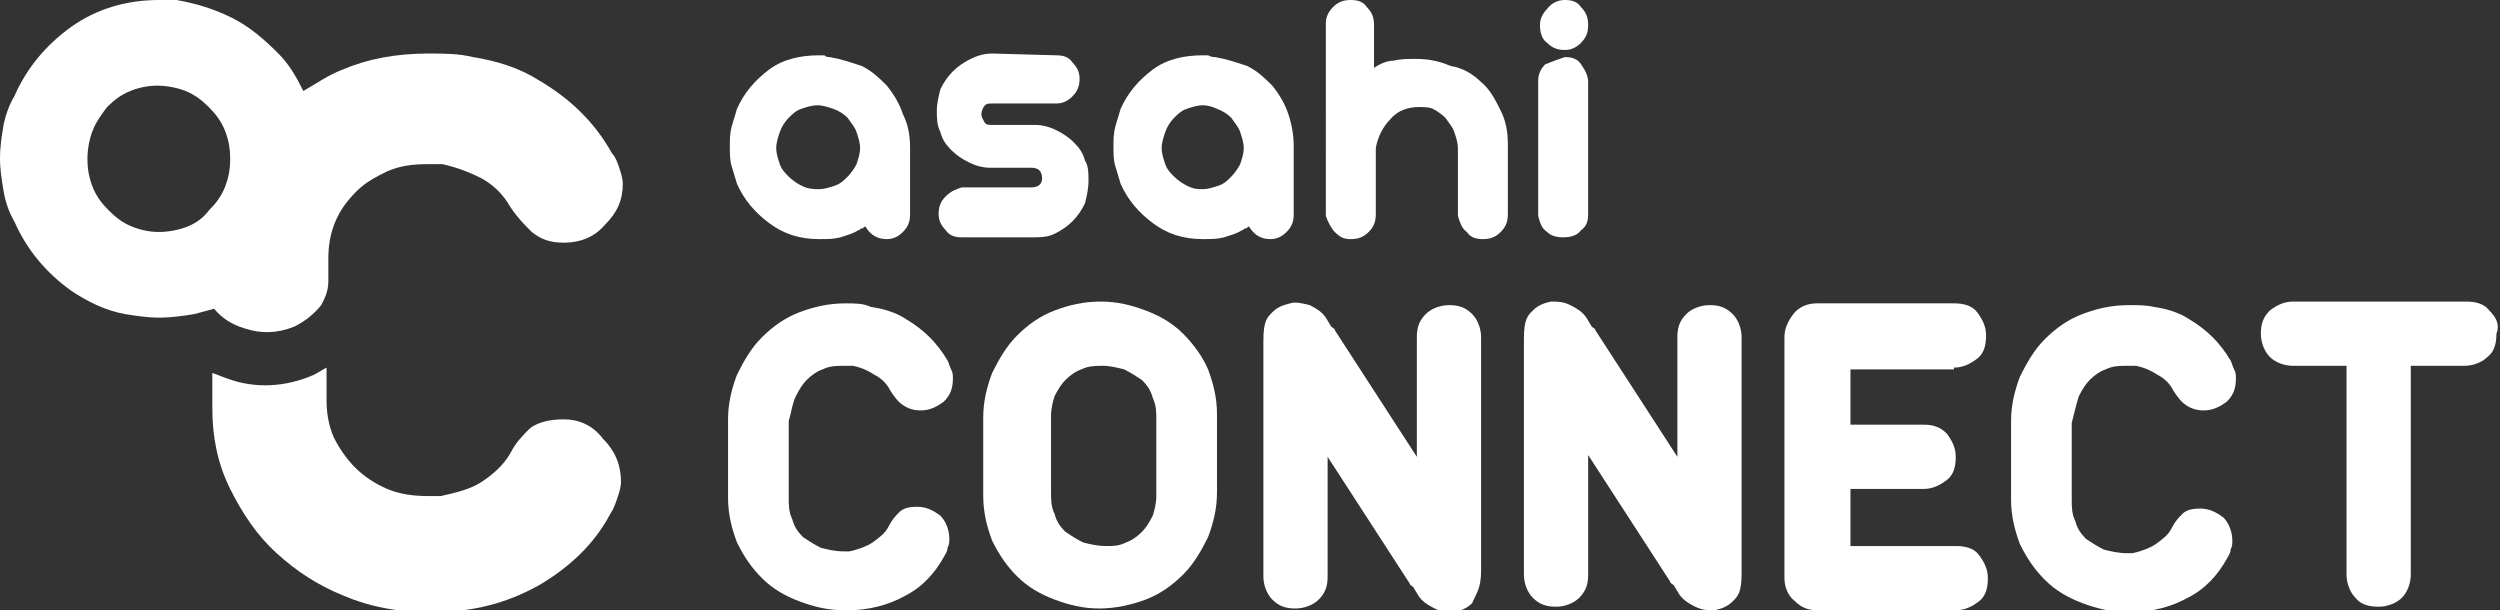 <?xml version="1.0" encoding="utf-8"?>
<!-- Generator: Adobe Illustrator 27.6.1, SVG Export Plug-In . SVG Version: 6.00 Build 0)  -->
<svg version="1.1" id="レイヤー_1" xmlns="http://www.w3.org/2000/svg" xmlns:xlink="http://www.w3.org/1999/xlink" x="0px"
	 y="0px" viewBox="0 0 140.1 34.2" style="enable-background:new 0 0 140.1 34.2;" xml:space="preserve">
<rect x="0" y="0" width="140.1" height="34.2" fill="#333333" stroke="none"/>
<style type="text/css">
	.st0{fill:#FFFFFF;}
</style>
<g>
	<g>
		<g>
			<g>
				<g>
					<g>
						<g>
							<g>
								<path class="st0" d="M46.5,3.2c0.6,0.1,1.2,0.3,1.8,0.5c0.6,0.3,1,0.7,1.4,1.1c0.4,0.5,0.7,1,0.9,1.6C50.9,7,51,7.6,51,8.3
									V12c0,0.4-0.1,0.7-0.4,1c-0.3,0.3-0.6,0.4-0.9,0.4c-0.5,0-0.9-0.2-1.2-0.7c-0.1,0-0.1,0.1-0.2,0.1c-0.1,0-0.1,0.1-0.2,0.1
									c-0.3,0.2-0.7,0.3-1,0.4c-0.4,0.1-0.7,0.1-1.2,0.1c-1.1,0-2-0.3-2.8-0.9c-0.8-0.6-1.4-1.3-1.8-2.2c-0.1-0.3-0.2-0.7-0.3-1
									s-0.1-0.7-0.1-1.1s0-0.7,0.1-1.1c0.1-0.3,0.2-0.7,0.3-1c0.4-0.9,1-1.6,1.8-2.2s1.8-0.8,2.8-0.8c0.1,0,0.2,0,0.3,0
									C46.3,3.2,46.4,3.2,46.5,3.2z M45.9,10.6c0.3,0,0.6-0.1,0.9-0.2c0.3-0.1,0.5-0.3,0.7-0.5s0.4-0.5,0.5-0.7
									c0.1-0.3,0.2-0.6,0.2-0.9c0-0.3-0.1-0.6-0.2-0.9c-0.1-0.3-0.3-0.5-0.5-0.8c-0.2-0.2-0.5-0.4-0.8-0.5s-0.6-0.2-0.9-0.2
									c-0.3,0-0.6,0.1-0.9,0.2c-0.3,0.1-0.5,0.3-0.7,0.5s-0.4,0.5-0.5,0.8S43.5,8,43.5,8.3c0,0.3,0.1,0.6,0.2,0.9
									c0.1,0.3,0.3,0.5,0.5,0.7s0.5,0.4,0.7,0.5C45.3,10.6,45.6,10.6,45.9,10.6z"/>
								<path class="st0" d="M59.2,3.1c0.4,0,0.7,0.1,0.9,0.4c0.3,0.3,0.4,0.6,0.4,0.9c0,0.4-0.1,0.7-0.4,1
									c-0.3,0.3-0.6,0.4-0.9,0.4h-3.6c-0.2,0-0.3,0-0.4,0.1S55,6.2,55,6.4c0,0.2,0.1,0.3,0.2,0.5C55.3,7,55.4,7,55.6,7H58
									c0.4,0,0.8,0.1,1.2,0.3c0.4,0.2,0.7,0.4,1,0.7c0.3,0.3,0.5,0.6,0.6,1C61,9.3,61,9.7,61,10.1c0,0.5-0.1,0.9-0.2,1.3
									c-0.2,0.4-0.4,0.7-0.7,1s-0.6,0.5-1,0.7s-0.8,0.2-1.3,0.2h-3.9c-0.4,0-0.7-0.1-0.9-0.4c-0.3-0.3-0.4-0.6-0.4-0.9
									c0-0.4,0.1-0.7,0.4-1c0.3-0.3,0.6-0.4,0.9-0.5h3.9c0.4,0,0.6-0.2,0.6-0.5c0-0.4-0.2-0.6-0.6-0.6h-2.3
									c-0.4,0-0.8-0.1-1.2-0.3s-0.7-0.4-1-0.7s-0.5-0.6-0.6-1c-0.2-0.4-0.2-0.8-0.2-1.2c0-0.4,0.1-0.8,0.2-1.2
									c0.2-0.4,0.4-0.7,0.7-1s0.6-0.5,1-0.7S55.2,3,55.6,3L59.2,3.1L59.2,3.1z"/>
								<path class="st0" d="M68.1,3.2c0.6,0.1,1.2,0.3,1.8,0.5c0.6,0.3,1,0.7,1.4,1.1c0.4,0.5,0.7,1,0.9,1.6
									c0.2,0.6,0.3,1.2,0.3,1.8V12c0,0.4-0.1,0.7-0.4,1s-0.6,0.4-0.9,0.4c-0.5,0-0.9-0.2-1.2-0.7c-0.1,0-0.1,0.1-0.2,0.1
									s-0.1,0.1-0.2,0.1c-0.3,0.2-0.7,0.3-1,0.4c-0.4,0.1-0.7,0.1-1.2,0.1c-1.1,0-2-0.3-2.8-0.9c-0.8-0.6-1.4-1.3-1.8-2.2
									c-0.1-0.3-0.2-0.7-0.3-1s-0.1-0.7-0.1-1.1s0-0.7,0.1-1.1c0.1-0.3,0.2-0.7,0.3-1c0.4-0.9,1-1.6,1.8-2.2
									c0.8-0.6,1.8-0.8,2.8-0.8c0.1,0,0.2,0,0.3,0C67.9,3.2,68,3.2,68.1,3.2z M67.4,10.6c0.3,0,0.6-0.1,0.9-0.2
									c0.3-0.1,0.5-0.3,0.7-0.5s0.4-0.5,0.5-0.7c0.1-0.3,0.2-0.6,0.2-0.9c0-0.3-0.1-0.6-0.2-0.9S69.2,6.9,69,6.6
									c-0.2-0.2-0.5-0.4-0.8-0.5C68,6,67.7,5.9,67.4,5.9c-0.3,0-0.6,0.1-0.9,0.2S66,6.4,65.8,6.6s-0.4,0.5-0.5,0.8
									S65.1,8,65.1,8.3c0,0.3,0.1,0.6,0.2,0.9c0.1,0.3,0.3,0.5,0.5,0.7s0.5,0.4,0.7,0.5C66.9,10.6,67.1,10.6,67.4,10.6z"/>
								<path class="st0" d="M75.7,0c0.4,0,0.7,0.1,0.9,0.4C76.9,0.7,77,1,77,1.4v2.4c0.3-0.2,0.7-0.4,1.1-0.4
									c0.4-0.1,0.8-0.1,1.2-0.1c0.7,0,1.3,0.1,2,0.4C82,3.8,82.6,4.2,83,4.6c0.5,0.4,0.8,1,1.1,1.6c0.3,0.6,0.4,1.2,0.4,1.9V12
									c0,0.4-0.1,0.7-0.4,1s-0.6,0.4-1,0.4s-0.7-0.1-0.9-0.4c-0.3-0.2-0.4-0.6-0.5-0.9V8.3c0-0.3-0.1-0.6-0.2-0.9S81.2,6.9,81,6.6
									c-0.2-0.2-0.5-0.4-0.7-0.5C80.1,6,79.8,6,79.5,6c-0.6,0-1.2,0.2-1.6,0.7c-0.4,0.4-0.7,1-0.8,1.6V12c0,0.4-0.1,0.7-0.4,1
									s-0.6,0.4-1,0.4s-0.6-0.1-0.9-0.4c-0.2-0.2-0.4-0.6-0.5-0.9V1.3c0-0.4,0.2-0.7,0.4-0.9C75,0.1,75.3,0,75.7,0z"/>
								<path class="st0" d="M87.7,0c0.4,0,0.7,0.1,0.9,0.4C88.9,0.7,89,1,89,1.4s-0.1,0.7-0.4,1S88,2.8,87.7,2.8
									c-0.4,0-0.7-0.1-1-0.4c-0.3-0.2-0.4-0.6-0.4-1s0.2-0.7,0.4-0.9C87,0.1,87.4,0,87.7,0z M87.7,3.2c0.4,0,0.7,0.1,0.9,0.4
									c0.2,0.3,0.4,0.6,0.4,1V12c0,0.4-0.1,0.7-0.4,0.9c-0.2,0.3-0.6,0.4-1,0.4s-0.7-0.1-0.9-0.3c-0.3-0.2-0.4-0.5-0.5-0.9V4.5
									c0-0.4,0.2-0.7,0.4-0.9C87.1,3.4,87.4,3.3,87.7,3.2z"/>
							</g>
						</g>
					</g>
				</g>
				<g>
					<path class="st0" d="M83,18.9c0-0.5-0.2-1-0.5-1.3c-0.4-0.4-0.8-0.5-1.3-0.5s-1,0.2-1.3,0.5c-0.4,0.4-0.5,0.8-0.5,1.3v6.7
						l-4.6-7.1c0-0.1-0.1-0.1-0.2-0.2l-0.3-0.5c-0.2-0.3-0.5-0.5-0.9-0.7C73,17,72.6,16.9,72.3,17c-0.4,0.1-0.7,0.2-1,0.5
						s-0.5,0.5-0.5,1.6v0.2v13c0,0.5,0.2,1,0.5,1.3c0.4,0.4,0.8,0.5,1.3,0.5s1-0.2,1.3-0.5c0.4-0.4,0.5-0.8,0.5-1.3v-6.7l4.6,7.1
						c0,0.1,0.1,0.1,0.2,0.2l0.3,0.5c0.2,0.3,0.5,0.5,0.9,0.7s0.7,0.2,1.1,0.2c0.4-0.1,0.7-0.2,1-0.5C82.7,33.3,83,33,83,32v-0.2
						V18.9z"/>
					<path class="st0" d="M44.6,22.2c0.2-0.4,0.4-0.7,0.6-0.9c0.3-0.3,0.6-0.5,0.9-0.6c0.4-0.2,0.8-0.2,1.2-0.2c0.2,0,0.3,0,0.5,0
						c0.5,0.1,0.9,0.3,1.2,0.5c0.4,0.2,0.7,0.5,0.9,0.9c0.2,0.3,0.4,0.6,0.7,0.8c0.3,0.2,0.6,0.3,1,0.3c0.5,0,0.9-0.2,1.3-0.5
						c0.4-0.4,0.5-0.8,0.5-1.3c0-0.2,0-0.3-0.1-0.5s-0.1-0.3-0.2-0.5c-0.6-1-1.3-1.7-2.3-2.3c-0.6-0.4-1.3-0.6-2-0.7
						C48.4,17,47.9,17,47.4,17c-1,0-1.8,0.2-2.6,0.5s-1.5,0.8-2.1,1.4s-1,1.3-1.4,2.1c-0.3,0.8-0.5,1.6-0.5,2.5v4.4
						c0,0.9,0.2,1.7,0.5,2.5c0.4,0.8,0.8,1.4,1.4,2c0.6,0.6,1.3,1,2.1,1.3s1.6,0.5,2.5,0.5h0.2c1.2,0,2.3-0.3,3.2-0.8
						c1-0.5,1.7-1.3,2.2-2.2c0.1-0.2,0.2-0.3,0.2-0.5c0.1-0.2,0.1-0.3,0.1-0.5c0-0.5-0.2-1-0.5-1.3c-0.4-0.3-0.8-0.5-1.3-0.5
						s-0.8,0.1-1,0.3c-0.2,0.2-0.4,0.4-0.6,0.8c-0.2,0.4-0.5,0.6-0.9,0.9c-0.3,0.2-0.8,0.4-1.3,0.5h-0.3c-0.5,0-0.9-0.1-1.3-0.2
						c-0.4-0.2-0.7-0.4-1-0.6c-0.3-0.3-0.5-0.6-0.6-1c-0.2-0.4-0.2-0.8-0.2-1.2v-4.3C44.4,22.9,44.4,22.6,44.6,22.2z"/>
					<path class="st0" d="M66.3,18.7c-0.6-0.6-1.3-1-2.1-1.3c-0.8-0.3-1.6-0.5-2.5-0.5c-1,0-1.8,0.2-2.6,0.5s-1.5,0.8-2.1,1.4
						s-1,1.3-1.4,2.1c-0.3,0.8-0.5,1.6-0.5,2.5v4.4c0,0.9,0.2,1.7,0.5,2.5c0.4,0.8,0.8,1.4,1.4,2c0.6,0.6,1.3,1,2.1,1.3
						s1.6,0.5,2.5,0.5s1.8-0.2,2.6-0.5c0.8-0.3,1.5-0.8,2.1-1.4c0.6-0.6,1-1.3,1.4-2.1c0.3-0.8,0.5-1.6,0.5-2.5v-4.4
						c0-0.9-0.2-1.7-0.5-2.5C67.4,20,66.9,19.3,66.3,18.7z M64.8,27.8c0,0.4-0.1,0.8-0.2,1.1c-0.2,0.4-0.4,0.7-0.6,0.9
						c-0.3,0.3-0.6,0.5-0.9,0.6c-0.4,0.2-0.7,0.2-1.1,0.2c-0.5,0-0.9-0.1-1.3-0.2c-0.4-0.2-0.7-0.4-1-0.6c-0.3-0.3-0.5-0.6-0.6-1
						c-0.2-0.4-0.2-0.8-0.2-1.2v-4.3c0-0.4,0.1-0.8,0.2-1.1c0.2-0.4,0.4-0.7,0.6-0.9c0.3-0.3,0.6-0.5,0.9-0.6
						c0.4-0.2,0.8-0.2,1.2-0.2s0.8,0.1,1.2,0.2c0.4,0.2,0.7,0.4,1,0.6c0.3,0.3,0.5,0.6,0.6,1c0.2,0.4,0.2,0.8,0.2,1.2L64.8,27.8z"/>
					<path class="st0" d="M109.5,20.6c0.5,0,0.9-0.2,1.3-0.5s0.5-0.8,0.5-1.3s-0.2-0.9-0.5-1.3S110,17,109.5,17h-7.7
						c-0.5,0-1,0.2-1.3,0.6s-0.5,0.8-0.5,1.3v13.5c0,0.5,0.2,1,0.6,1.3c0.4,0.4,0.8,0.5,1.3,0.5h7.7c0.5,0,0.9-0.2,1.3-0.5
						s0.5-0.8,0.5-1.3s-0.2-0.9-0.5-1.3s-0.8-0.5-1.3-0.5h-5.9v-3.2h4.1c0.5,0,0.9-0.2,1.3-0.5s0.5-0.8,0.5-1.3s-0.2-0.9-0.5-1.3
						c-0.4-0.4-0.8-0.5-1.3-0.5h-4.1v-3.1h5.8V20.6z"/>
					<path class="st0" d="M116.5,22.2c0.2-0.4,0.4-0.7,0.6-0.9c0.3-0.3,0.6-0.5,0.9-0.6c0.4-0.2,0.8-0.2,1.2-0.2c0.2,0,0.3,0,0.5,0
						c0.5,0.1,0.9,0.3,1.2,0.5c0.4,0.2,0.7,0.5,0.9,0.9c0.2,0.3,0.4,0.6,0.7,0.8s0.6,0.3,1,0.3c0.5,0,0.9-0.2,1.3-0.5
						c0.4-0.4,0.5-0.8,0.5-1.3c0-0.2,0-0.3-0.1-0.5s-0.1-0.3-0.2-0.5c-0.6-1-1.3-1.7-2.3-2.3c-0.6-0.4-1.3-0.6-2-0.7
						c-0.4-0.1-0.9-0.1-1.4-0.1c-1,0-1.8,0.2-2.6,0.5c-0.8,0.3-1.5,0.8-2.1,1.4s-1,1.3-1.4,2.1c-0.3,0.8-0.5,1.6-0.5,2.5V28
						c0,0.9,0.2,1.7,0.5,2.5c0.4,0.8,0.8,1.4,1.4,2c0.6,0.6,1.3,1,2.1,1.3s1.6,0.5,2.5,0.5h0.2c1.2,0,2.3-0.3,3.2-0.8
						c1-0.5,1.7-1.3,2.2-2.2c0.1-0.2,0.2-0.3,0.2-0.5c0.1-0.2,0.1-0.3,0.1-0.5c0-0.5-0.2-1-0.5-1.3c-0.4-0.3-0.8-0.5-1.3-0.5
						s-0.8,0.1-1,0.3c-0.2,0.2-0.4,0.4-0.6,0.8s-0.5,0.6-0.9,0.9c-0.3,0.2-0.8,0.4-1.3,0.5h-0.3c-0.5,0-0.9-0.1-1.3-0.2
						c-0.4-0.2-0.7-0.4-1-0.6c-0.3-0.3-0.5-0.6-0.6-1c-0.2-0.4-0.2-0.8-0.2-1.2v-4.3C116.3,22.9,116.4,22.5,116.5,22.2z"/>
					<path class="st0" d="M139.5,17.4c-0.3-0.4-0.8-0.5-1.3-0.5h-9.7c-0.5,0-0.9,0.2-1.3,0.5c-0.4,0.4-0.5,0.8-0.5,1.3
						s0.2,1,0.5,1.3s0.8,0.5,1.3,0.5h3v11.7c0,0.5,0.2,1,0.5,1.3c0.3,0.4,0.8,0.5,1.3,0.5s1-0.2,1.3-0.5s0.5-0.8,0.5-1.3V20.5h3
						c0.5,0,1-0.2,1.3-0.5c0.4-0.3,0.5-0.8,0.5-1.3C140.1,18.2,139.9,17.8,139.5,17.4z"/>
					<path class="st0" d="M97.6,18.9c0-0.5-0.2-1-0.5-1.3c-0.4-0.4-0.8-0.5-1.3-0.5s-1,0.2-1.3,0.5C94.1,18,94,18.4,94,18.9v6.7
						l-4.6-7.1c0-0.1-0.1-0.1-0.2-0.2l-0.3-0.5c-0.2-0.3-0.5-0.5-0.9-0.7s-0.7-0.2-1.1-0.2c-0.4,0.1-0.7,0.2-1,0.5s-0.5,0.5-0.5,1.6
						v0.2v13c0,0.5,0.2,1,0.5,1.3c0.4,0.4,0.8,0.5,1.3,0.5s1-0.2,1.3-0.5c0.4-0.4,0.5-0.8,0.5-1.3v-6.7l4.6,7.1
						c0,0.1,0.1,0.1,0.2,0.2l0.3,0.5c0.2,0.3,0.5,0.5,0.9,0.7s0.7,0.2,1.1,0.2c0.4-0.1,0.7-0.2,1-0.5s0.5-0.5,0.5-1.6v-0.2V18.9z"/>
				</g>
			</g>
		</g>
		<g>
			<g>
				<g>
					<path class="st0" d="M31.6,23.5c-0.9,0-1.5,0.2-1.9,0.5c-0.4,0.4-0.8,0.8-1.1,1.4c-0.4,0.7-1,1.2-1.6,1.6s-1.4,0.6-2.3,0.8H24
						c-0.8,0-1.6-0.1-2.3-0.4c-0.7-0.3-1.3-0.7-1.8-1.2s-0.9-1.1-1.2-1.7c-0.3-0.7-0.4-1.4-0.4-2.1v-1.8c-0.2,0.1-0.5,0.3-0.7,0.4
						c-1.6,0.7-3.3,0.8-4.9,0.2c-0.3-0.1-0.5-0.2-0.8-0.3v2c0,1.6,0.3,3.1,1,4.5s1.5,2.6,2.6,3.6s2.3,1.8,3.8,2.4
						c1.4,0.6,3,0.9,4.6,0.9h0.4c2.2,0,4.1-0.5,5.9-1.5c1.7-1,3.1-2.3,4-4c0.2-0.3,0.3-0.6,0.4-0.9c0.1-0.3,0.2-0.6,0.2-0.9
						c0-0.9-0.3-1.7-1-2.4C33.2,23.8,32.4,23.5,31.6,23.5z"/>
					<path class="st0" d="M13.7,18.4c0.9,0.3,1.8,0.3,2.8-0.1c0.6-0.3,1.1-0.7,1.5-1.2c0.1-0.2,0.4-0.7,0.4-1.3v-1.3
						c0-0.7,0.1-1.4,0.4-2.1c0.3-0.7,0.7-1.2,1.2-1.7s1.1-0.8,1.7-1.1c0.7-0.3,1.4-0.4,2.2-0.4c0.3,0,0.6,0,0.9,0
						c0.9,0.2,1.6,0.5,2.2,0.8c0.7,0.4,1.2,0.9,1.6,1.6c0.4,0.6,0.8,1,1.2,1.4c0.5,0.4,1,0.6,1.8,0.6c0.9,0,1.7-0.3,2.3-1
						c0.7-0.7,1-1.4,1-2.3c0-0.3-0.1-0.6-0.2-0.9c-0.1-0.3-0.2-0.6-0.4-0.8c-1-1.8-2.4-3.1-4.1-4.1c-1.1-0.7-2.4-1.1-3.7-1.3
						C25.7,3,24.9,3,24,3c-1.8,0-3.4,0.3-4.8,0.9c-0.8,0.3-1.5,0.8-2.2,1.2c-0.4-0.8-0.8-1.5-1.4-2.1C14.8,2.2,14,1.5,13,1
						s-2-0.8-3.1-1C9.8,0,9.6,0,9.4,0C9.3,0,9.1,0,8.9,0C7.1,0,5.4,0.5,4,1.5S1.5,3.8,0.8,5.4C0.5,5.9,0.3,6.5,0.2,7
						C0.1,7.6,0,8.2,0,8.9c0,0.6,0.1,1.2,0.2,1.8s0.3,1.2,0.6,1.7C1.5,14,2.6,15.3,4,16.3c0.9,0.6,1.9,1.1,3,1.3
						c0.6,0.1,1.3,0.2,1.9,0.2c0.7,0,1.4-0.1,2-0.2c0.4-0.1,0.7-0.2,1.1-0.3C12.4,17.8,13,18.2,13.7,18.4z M10.5,12.7
						C10,12.9,9.4,13,8.9,13s-1-0.1-1.5-0.3s-0.9-0.5-1.3-0.9S5.4,11,5.2,10.5C5,10,4.9,9.5,4.9,8.9c0-0.5,0.1-1.1,0.3-1.6
						C5.4,6.8,5.7,6.4,6,6c0.4-0.4,0.8-0.7,1.3-0.9c0.5-0.2,1-0.3,1.5-0.3s1.1,0.1,1.6,0.3c0.5,0.2,0.9,0.5,1.3,0.9
						c0.4,0.4,0.7,0.8,0.9,1.3s0.3,1,0.3,1.6s-0.1,1.1-0.3,1.6s-0.5,0.9-0.9,1.3C11.4,12.2,11,12.5,10.5,12.7z"/>
				</g>
			</g>
		</g>
	</g>
</g>
</svg>
